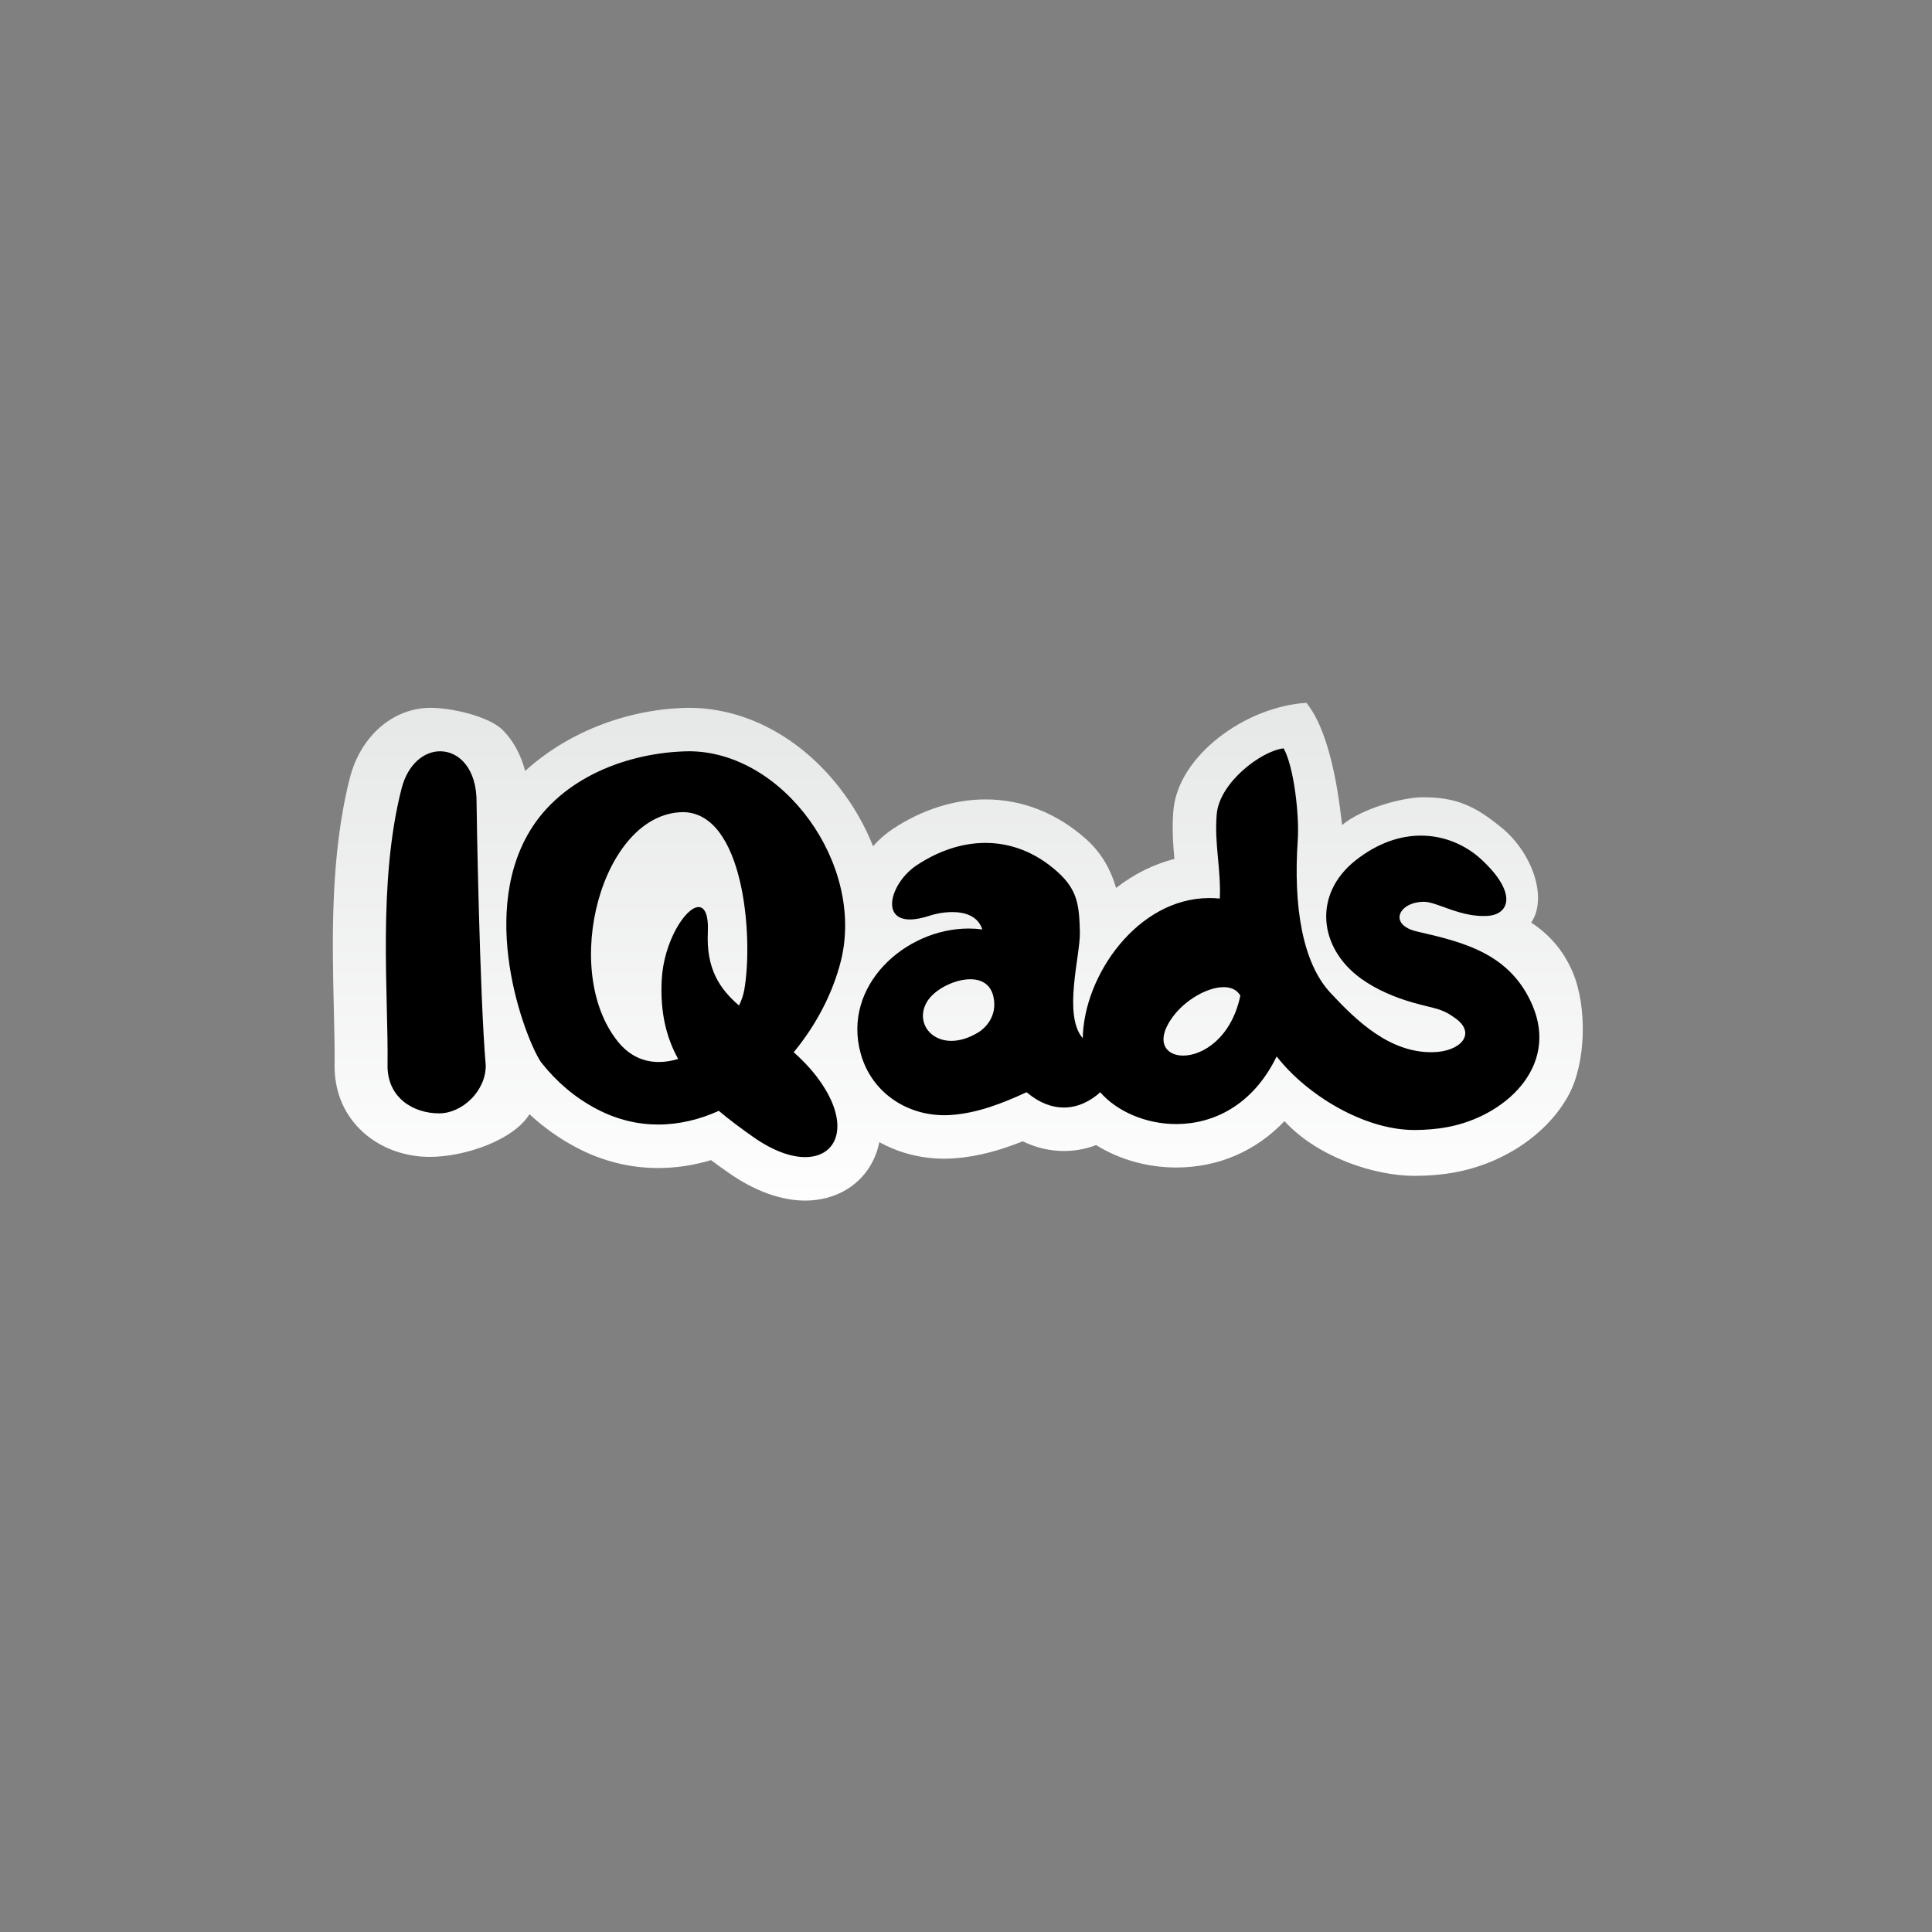 <?xml version="1.0" encoding="UTF-8"?>
<svg width="184px" height="184px" viewBox="0 0 184 184" version="1.1" xmlns="http://www.w3.org/2000/svg" xmlns:xlink="http://www.w3.org/1999/xlink">
    <rect x="0" y="0" width="184" height="184" fill="#808080" stroke="none"/>
    <!-- Generator: sketchtool 54.1 (76490) - https://sketchapp.com -->
    <title>ED71413A-C8F1-48B2-9D55-527DB5CAAEF5</title>
    <desc>Created with sketchtool.</desc>
    <defs>
        <linearGradient x1="50%" y1="100.006%" x2="50%" y2="-0.001%" id="linearGradient-1">
            <stop stop-color="#FEFEFE" offset="0%"></stop>
            <stop stop-color="#E6E7E7" offset="100%"></stop>
        </linearGradient>
    </defs>
    <g id="PROD" stroke="none" stroke-width="1" fill="none" fill-rule="evenodd">
        <g id="HOME" transform="translate(-228, -5779)">
            <g id="organisms/footer" transform="translate(120, 4373)">
                <g id="FOOTER" transform="translate(0, 50)">
                    <g id="PARTENERI-MEDIA" transform="translate(108, 1136)">
                        <g id="row-2" transform="translate(0, 220)">
                            <rect id="separator" fill="#FFFFFF" opacity="0" x="0" y="183" width="1224" height="1"></rect>
                            <g id="iqads" transform="translate(31.7, 66.936)">
                                <path d="M80.049,10.267 C79.909,11.974 80.024,13.504 80.146,14.868 L80.146,14.868 C78.12,15.383 76.248,16.348 74.595,17.626 L74.595,17.626 C74.113,15.995 73.288,14.378 71.794,13.032 L71.794,13.032 C69.015,10.523 65.685,9.198 62.154,9.198 L62.154,9.198 C59.173,9.198 56.127,10.166 53.348,11.999 L53.348,11.999 C52.675,12.442 52.027,13.003 51.447,13.655 L51.447,13.655 C50.67,11.693 49.593,9.796 48.232,8.06 L48.232,8.06 C44.467,3.24 39.247,0.475 33.912,0.475 L33.912,0.475 L33.843,0.475 C28.364,0.558 22.582,2.61 18.316,6.487 L18.316,6.487 C17.913,4.986 17.222,3.65 16.218,2.628 L16.218,2.628 C14.842,1.238 11.224,0.475 9.313,0.475 L9.313,0.475 C5.738,0.475 2.649,3.154 1.623,7.139 L1.623,7.139 C-0.256,14.486 -0.062,22.626 0.093,29.16 L0.093,29.16 C0.14,31.1 0.183,32.918 0.165,34.438 L0.165,34.438 C0.126,36.835 0.946,38.956 2.541,40.572 L2.541,40.572 C4.212,42.264 6.645,43.243 9.216,43.243 L9.216,43.243 C12.603,43.243 17.218,41.634 18.727,39.179 L18.727,39.179 C20.059,40.417 21.571,41.501 23.248,42.379 L23.248,42.379 C25.7,43.661 28.303,44.305 30.985,44.305 L30.985,44.305 C32.662,44.305 34.344,44.053 36.014,43.553 L36.014,43.553 C36.536,43.938 37.098,44.348 37.717,44.777 L37.717,44.777 C40.176,46.498 42.688,47.405 44.982,47.405 L44.982,47.405 C47.869,47.405 50.292,45.972 51.465,43.571 L51.465,43.571 C51.735,43.02 51.93,42.44 52.048,41.839 L52.048,41.839 C53.874,42.851 55.987,43.416 58.237,43.416 L58.237,43.416 C58.568,43.416 58.899,43.402 59.234,43.376 L59.234,43.376 C61.581,43.2 63.72,42.552 65.703,41.76 L65.703,41.76 C66.963,42.368 68.284,42.685 69.62,42.685 L69.62,42.685 C70.675,42.685 71.704,42.494 72.694,42.12 L72.694,42.12 C74.883,43.484 77.558,44.255 80.323,44.255 L80.323,44.255 C84.34,44.255 87.915,42.689 90.633,39.838 L90.633,39.838 C93.765,43.265 99.205,45.05 102.999,45.05 L102.999,45.05 C104.349,45.05 105.656,44.939 106.887,44.712 L106.887,44.712 C111.571,43.844 115.718,41.018 117.705,37.332 L117.705,37.332 C119.35,34.279 119.484,28.962 118.076,25.643 L118.076,25.643 C117.158,23.483 115.75,21.989 114.127,20.93 L114.127,20.93 C115.729,18.569 114.224,14.285 111.326,11.905 L111.326,11.905 C108.788,9.817 107.006,8.993 103.816,8.993 L103.816,8.993 C101.869,8.993 97.927,10.091 96.12,11.642 L96.12,11.642 C95.979,10.663 95.342,3.204 92.718,1.24344979e-13 L92.718,1.24344979e-13 C86.929,0.356 80.488,5.026 80.049,10.267" id="Fill-2" fill="url(#linearGradient-1)"></path>
                                <path d="M39.186,27.324 C39.099,27.824 38.923,28.328 38.685,28.832 C36.838,27.241 35.553,25.34 35.712,21.863 C35.791,20.16 35.402,19.451 34.833,19.451 C33.602,19.451 31.51,22.73 31.32,26.388 C31.161,29.509 31.77,31.9 32.886,33.916 C32.277,34.103 31.658,34.207 31.046,34.207 C29.631,34.207 28.26,33.649 27.151,32.27 C21.632,25.42 25.635,10.523 33.318,10.411 C39.132,10.415 40.071,22.252 39.186,27.324 M33.904,4.612 C28.033,4.705 21.783,7.164 18.745,12.233 C13.665,20.707 18.712,32.836 19.9,34.319 C21.294,36.065 23.011,37.58 25.167,38.707 C27.097,39.712 29.059,40.162 30.985,40.162 C32.968,40.162 34.916,39.69 36.756,38.858 C37.774,39.715 38.887,40.543 40.089,41.386 C41.961,42.692 43.65,43.265 44.982,43.265 C48.247,43.265 49.392,39.856 45.993,35.489 C45.331,34.636 44.614,33.923 43.891,33.275 C46.026,30.697 47.62,27.644 48.387,24.57 C50.673,15.372 42.894,4.619 33.904,4.612" id="Fill-5" fill="#000000"></path>
                                <path d="M13.687,9.514 C13.723,6.267 12.009,4.614 10.22,4.614 C8.715,4.614 7.156,5.788 6.544,8.167 C4.248,17.131 5.302,27.906 5.209,34.494 C5.162,37.608 7.66,39.099 10.123,39.099 C12.308,39.099 14.562,36.993 14.562,34.545 C13.982,27.863 13.68,10.018 13.687,9.514" id="Fill-7" fill="#000000"></path>
                                <path d="M80.981,33.598 C79.304,33.598 78.303,32.241 79.955,29.955 C81.158,28.291 83.296,27.078 84.84,27.078 C85.535,27.078 86.111,27.327 86.428,27.885 C85.589,31.899 82.857,33.598 80.981,33.598 M61.487,31.377 C60.544,31.953 59.669,32.194 58.91,32.194 C56.667,32.194 55.454,30.106 56.696,28.302 C57.416,27.262 59.216,26.326 60.71,26.326 C61.754,26.326 62.65,26.787 62.913,27.993 C63.33,29.89 62.06,31.027 61.487,31.377 M114.263,28.846 C112.164,23.899 107.754,22.805 103.272,21.783 C100.468,21.142 101.501,18.953 103.92,18.949 C105.162,18.949 107.423,20.469 110.001,20.289 C112.024,20.152 112.859,18.15 109.407,14.939 C107.938,13.575 105.904,12.646 103.622,12.646 C101.667,12.646 99.525,13.33 97.401,15.007 C93.358,18.197 93.851,23.305 97.905,26.25 C99.377,27.316 101.166,28.068 102.898,28.558 C105.011,29.155 105.576,29.062 106.934,30.059 C108.935,31.521 107.398,33.216 104.777,33.274 C100.648,33.357 97.473,30.261 95.018,27.629 C92.346,24.767 91.457,19.41 91.9,12.999 C92.048,10.813 91.554,6.115 90.55,4.337 C88.448,4.564 84.434,7.577 84.178,10.615 C83.94,13.441 84.596,15.807 84.473,18.643 C84.138,18.607 83.807,18.593 83.476,18.593 C76.661,18.593 71.517,25.951 71.42,31.942 C69.512,29.749 71.189,24.054 71.146,21.876 C71.088,19.273 70.93,17.83 69.022,16.105 C66.959,14.248 64.594,13.341 62.153,13.341 C59.982,13.341 57.75,14.053 55.623,15.457 C53.211,17.045 52.102,20.631 54.957,20.631 C55.479,20.631 56.127,20.512 56.919,20.249 C57.282,20.123 58.107,19.929 58.992,19.929 C60.159,19.929 61.422,20.267 61.854,21.581 C61.422,21.523 60.99,21.495 60.562,21.495 C54.514,21.495 48.477,26.927 50.273,33.407 C51.288,37.065 54.582,39.275 58.236,39.275 C58.463,39.275 58.694,39.264 58.924,39.25 C61.455,39.059 63.788,38.134 66.066,37.086 C67.312,38.13 68.514,38.544 69.62,38.544 C70.962,38.544 72.154,37.929 73.086,37.09 C74.649,38.89 77.399,40.117 80.322,40.117 C83.836,40.117 87.598,38.353 89.873,33.702 C89.895,33.713 89.909,33.717 89.927,33.724 C92.714,37.295 98.164,40.683 103.002,40.683 C104.09,40.683 105.141,40.593 106.131,40.409 C111.585,39.405 116.754,34.721 114.263,28.846" id="Fill-9" fill="#000000"></path>
                            </g>
                        </g>
                    </g>
                </g>
            </g>
        </g>
    </g>
</svg>